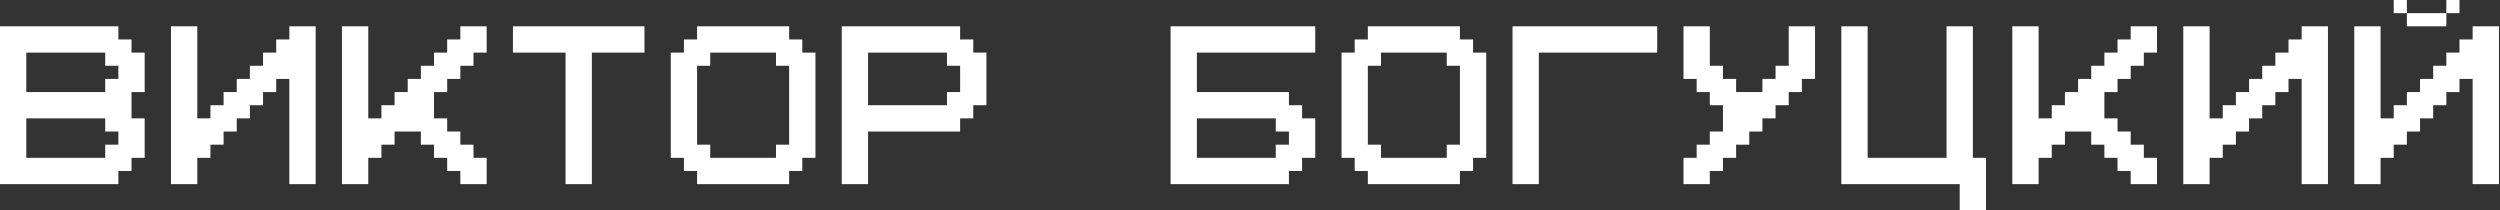<?xml version="1.0" encoding="UTF-8"?> <svg xmlns="http://www.w3.org/2000/svg" width="891" height="75" viewBox="0 0 891 75" fill="none"><rect x="0" y="0" width="891" height="75" fill="#333333" stroke="none"/><path d="M9.375 18.75V32.812H37.5V28.125H42.188V23.438H37.5V18.75H9.375ZM37.5 56.25V51.562H42.188V46.875H37.5V42.188H9.375V56.25H37.5ZM0 9.375H42.188V14.062H46.875V18.75H51.562V32.812H46.875V42.188H51.562V56.25H46.875V60.938H42.188V65.625H0V9.375ZM70.312 9.375V42.188H75V37.5H79.688V32.812H84.375V28.125H89.062V23.438H93.75V18.75H98.438V14.062H103.125V9.375H112.5V65.625H103.125V28.125H98.438V32.812H93.75V37.5H89.062V42.188H84.375V46.875H79.688V51.562H75V56.25H70.312V65.625H60.938V9.375H70.312ZM173.438 18.75H168.75V23.438H164.062V28.125H159.375V32.812H154.688V42.188H159.375V46.875H164.062V51.562H168.75V56.25H173.438V65.625H164.062V60.938H159.375V56.25H154.688V51.562H150V46.875H140.625V51.562H135.938V56.25H131.25V65.625H121.875V9.375H131.25V42.188H135.938V37.5H140.625V32.812H145.312V28.125H150V23.438H154.688V18.75H159.375V14.062H164.062V9.375H173.438V18.75ZM182.812 18.75V9.375H229.688V18.75H210.938V65.625H201.562V18.75H182.812ZM253.125 18.75V23.438H248.438V51.562H253.125V56.25H276.562V51.562H281.25V23.438H276.562V18.75H253.125ZM290.625 56.25H285.938V60.938H281.25V65.625H248.438V60.938H243.75V56.25H239.062V18.75H243.75V14.062H248.438V9.375H281.25V14.062H285.938V18.75H290.625V56.25ZM309.375 18.75V37.5H337.5V32.812H342.188V23.438H337.5V18.75H309.375ZM300 9.375H342.188V14.062H346.875V18.75H351.562V37.5H346.875V42.188H342.188V46.875H309.375V65.625H300V9.375ZM454.688 56.25V51.562H459.375V46.875H454.688V42.188H426.562V56.25H454.688ZM464.062 42.188H468.75V56.25H464.062V60.938H459.375V65.625H417.188V9.375H468.75V18.75H426.562V32.812H459.375V37.5H464.062V42.188ZM492.188 18.75V23.438H487.5V51.562H492.188V56.25H515.625V51.562H520.312V23.438H515.625V18.75H492.188ZM529.688 56.25H525V60.938H520.312V65.625H487.5V60.938H482.812V56.25H478.125V18.75H482.812V14.062H487.5V9.375H520.312V14.062H525V18.75H529.688V56.25ZM539.062 9.375H590.625V18.75H548.438V65.625H539.062V9.375ZM637.5 9.375H646.875V28.125H642.188V32.812H637.5V37.5H632.812V42.188H628.125V46.875H623.438V51.562H618.75V56.25H614.062V60.938H609.375V65.625H600V56.25H604.688V51.562H609.375V46.875H614.062V37.5H609.375V32.812H604.688V28.125H600V9.375H609.375V23.438H614.062V28.125H618.75V32.812H628.125V28.125H632.812V23.438H637.5V9.375ZM703.125 56.25H707.812V75H698.438V65.625H656.25V9.375H665.625V56.25H693.75V9.375H703.125V56.25ZM768.75 18.75H764.062V23.438H759.375V28.125H754.688V32.812H750V42.188H754.688V46.875H759.375V51.562H764.062V56.25H768.75V65.625H759.375V60.938H754.688V56.25H750V51.562H745.312V46.875H735.938V51.562H731.25V56.25H726.562V65.625H717.188V9.375H726.562V42.188H731.25V37.5H735.938V32.812H740.625V28.125H745.312V23.438H750V18.75H754.688V14.062H759.375V9.375H768.75V18.75ZM787.5 9.375V42.188H792.188V37.5H796.875V32.812H801.562V28.125H806.25V23.438H810.938V18.75H815.625V14.062H820.312V9.375H829.688V65.625H820.312V28.125H815.625V32.812H810.938V37.5H806.25V42.188H801.562V46.875H796.875V51.562H792.188V56.25H787.5V65.625H778.125V9.375H787.5ZM848.438 9.375V42.188H853.125V37.5H857.812V32.812H862.5V28.125H867.188V23.438H871.875V18.75H876.562V14.062H881.25V9.375H890.625V65.625H881.25V28.125H876.562V32.812H871.875V37.5H867.188V42.188H862.5V46.875H857.812V51.562H853.125V56.25H848.438V65.625H839.062V9.375H848.438ZM871.875 4.688V9.375H857.812V4.688H871.875ZM857.812 4.688V0H853.125V4.688H857.812ZM871.875 4.688H876.562V0H871.875V4.688Z" fill="white"></path></svg> 